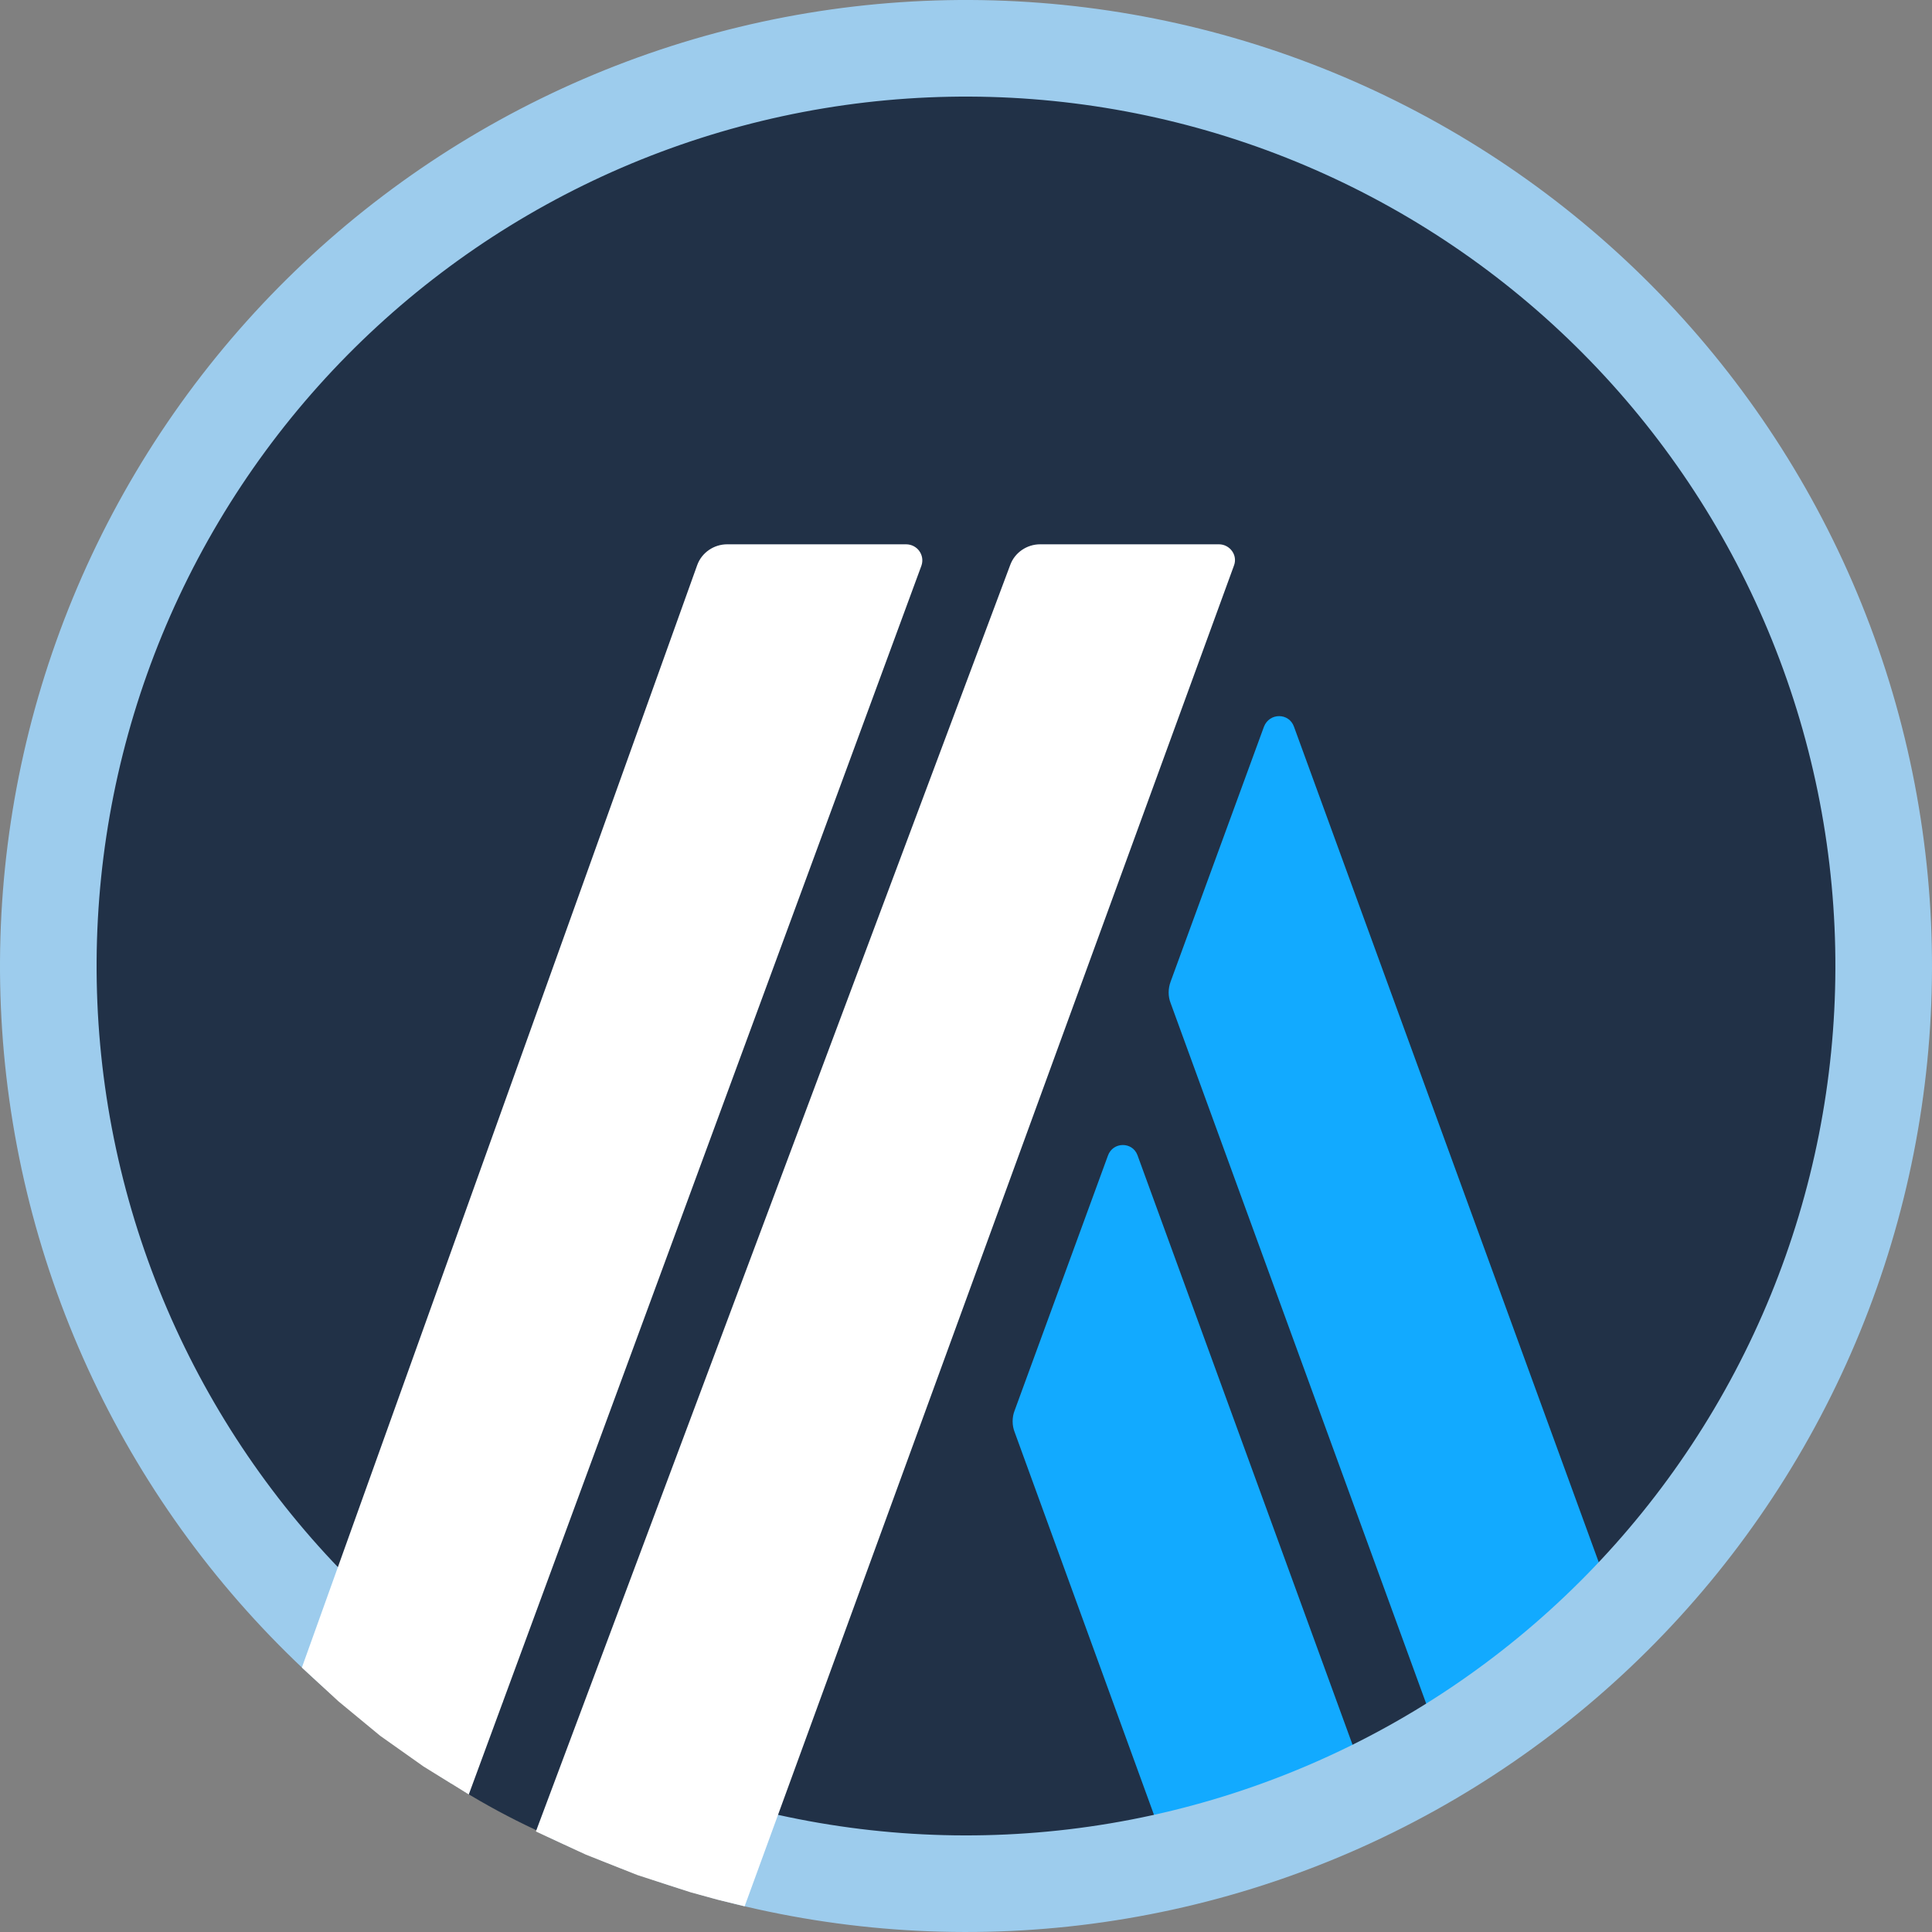 <svg viewBox="0 0 96 96" fill="none" xmlns="http://www.w3.org/2000/svg">
<rect x="0" y="0" width="96" height="96" fill="#808080" stroke="none"/>
<g clip-path="url(#clip0_3199_2654)">
<path d="M95.367 48.054C95.367 74.288 70.167 94.563 43.934 94.563C17.7 94.563 4.032 73.698 1.137 48.692C1.137 22.458 21.634 0.554 47.867 0.554C74.101 0.554 95.367 21.821 95.367 48.054Z" fill="#213147"/>
<path d="M55.052 57.424L50.419 70.081C50.283 70.42 50.283 70.827 50.419 71.166L58.352 92.955L67.552 87.643L56.521 57.401C56.273 56.723 55.301 56.723 55.052 57.424Z" fill="#12AAFF"/>
<path d="M64.297 36.109C64.048 35.409 63.076 35.409 62.805 36.109L58.171 48.767C58.036 49.129 58.036 49.513 58.171 49.852L71.191 85.541L80.39 80.23L64.297 36.109Z" fill="#12AAFF"/>
<path d="M26.686 91.008C37.903 96.567 50.848 97.524 62.761 93.674C74.673 89.825 84.61 81.473 90.452 70.401C96.295 59.329 97.58 46.413 94.035 34.406C90.49 22.4 82.394 12.254 71.474 6.131C60.554 0.009 47.674 -1.605 35.581 1.634C23.489 4.873 13.14 12.709 6.742 23.469C0.344 34.23 -1.597 47.064 1.334 59.236C4.264 71.407 11.833 81.951 22.428 88.621L24.985 84.559C15.45 78.556 8.638 69.066 6 58.112C3.363 47.158 5.11 35.607 10.868 25.922C16.626 16.238 25.94 9.186 36.823 6.271C47.707 3.356 59.298 4.808 69.126 10.318C78.954 15.828 86.24 24.96 89.431 35.766C92.622 46.571 91.465 58.196 86.207 68.161C80.949 78.126 72.006 85.642 61.285 89.107C50.563 92.572 38.913 91.711 28.818 86.708L26.686 91.008Z" fill="#9DCCED"/>
<path d="M45.017 27.046H36.134C35.478 27.046 34.868 27.453 34.642 28.085L15 82.86L16.818 84.539L18.892 86.252L21.045 87.776L23.293 89.168L45.785 28.108C45.966 27.588 45.582 27.046 45.017 27.046Z" fill="white"/>
<path d="M60.567 27.046H51.684C51.029 27.046 50.419 27.453 50.193 28.085L26.628 91.005L29.103 92.152L31.679 93.173L34.315 94.027L35.656 94.395L37.001 94.723L61.313 28.108C61.516 27.588 61.11 27.046 60.567 27.046Z" fill="white"/>
</g>
<defs>
<clipPath id="clip0_3199_2654">
<rect width="96" height="96" fill="white"/>
</clipPath>
</defs>
</svg>

